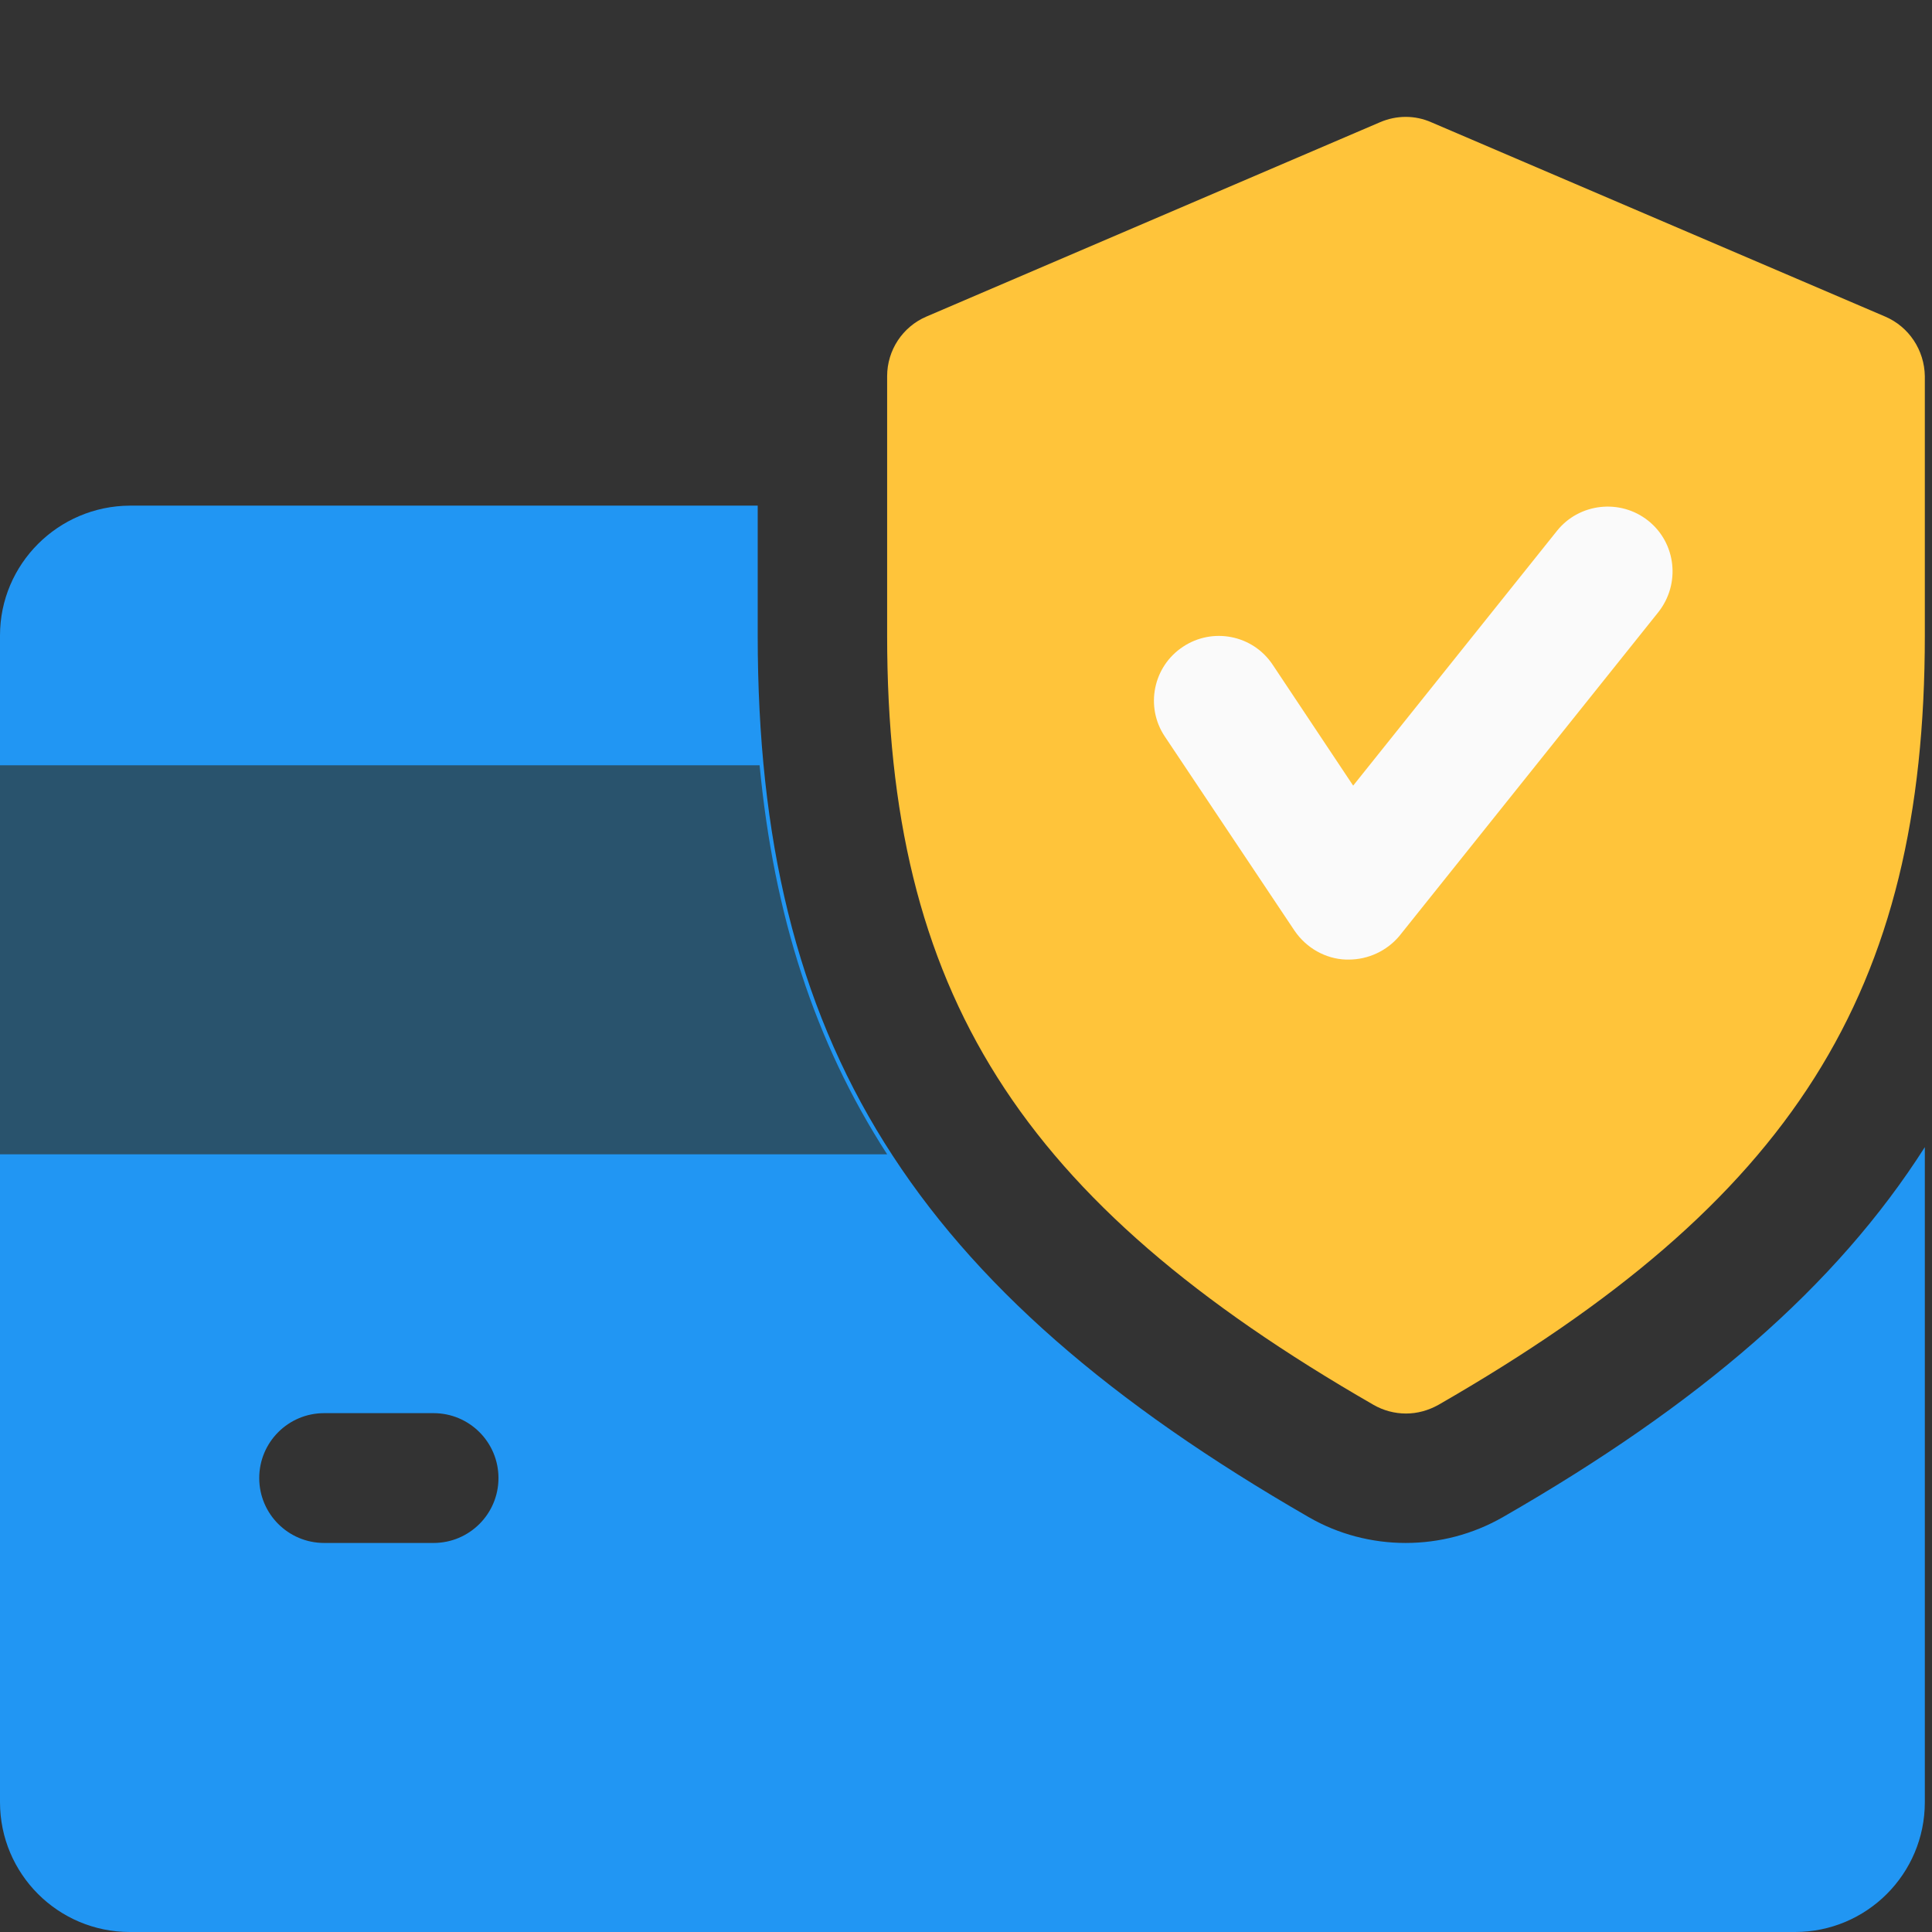 <?xml version="1.0" encoding="utf-8"?>
<svg version="1.1" id="Layer_1" xmlns="http://www.w3.org/2000/svg" xmlns:xlink="http://www.w3.org/1999/xlink" x="0px" y="0px"
	 viewBox="0 0 512 512" style="enable-background:new 0 0 512 512;" xml:space="preserve">
<rect x="0" y="0" width="512" height="512" fill="#333333" stroke="none"/>
<style type="text/css">
	.st0{fill:#2196F3;}
	.st1{fill:#29536D;}
	.st2{fill:#FFC43A;}
	.st3{fill:#FAFAFA;}
</style>
<path class="st0" d="M398.2,402.1c-7.9,4.5-16.7,6.8-25.7,6.8c-8.9,0-17.8-2.3-25.6-6.8C241.7,341.5,200.8,276,200.8,168.4v-34.4
	H34.4C15.4,134.1,0,149.5,0,168.4v309.2c0,19,15.4,34.4,34.4,34.4h441.3c19,0,34.4-15.4,34.4-34.4V304v0
	C486.6,340.9,450.3,372.2,398.2,402.1z M114.9,408.9h-29c-9.5,0-17.2-7.7-17.2-17.2s7.7-17.2,17.2-17.2h29c9.5,0,17.2,7.7,17.2,17.2
	S124.4,408.9,114.9,408.9z"/>
<path class="st1" d="M201.3,202.8H0v103.1h235.1C215.8,276,205.1,242.5,201.3,202.8z"/>
<path class="st2" d="M499.6,83.9L379.3,32.4c-4.3-1.9-9.2-1.9-13.6,0L245.5,83.9c-6.3,2.7-10.4,8.9-10.4,15.8v68.7
	c0,94.5,34.9,149.8,128.9,203.9c2.6,1.5,5.6,2.3,8.6,2.3s5.9-0.8,8.6-2.3c93.9-54,128.9-109.2,128.9-203.9V99.7
	C510,92.8,505.9,86.6,499.6,83.9z"/>
<path class="st3" d="M357.4,254.3h-0.7c-5.5-0.2-10.5-3.1-13.6-7.6l-34.4-51.5c-5.3-7.9-3.1-18.6,4.8-23.8
	c7.8-5.2,18.5-3.2,23.8,4.8l21.3,32l54-67.5c5.9-7.4,16.8-8.6,24.2-2.7c7.4,5.9,8.6,16.7,2.7,24.2l-68.7,85.9
	C367.5,252,362.6,254.3,357.4,254.3L357.4,254.3z"/>
</svg>
